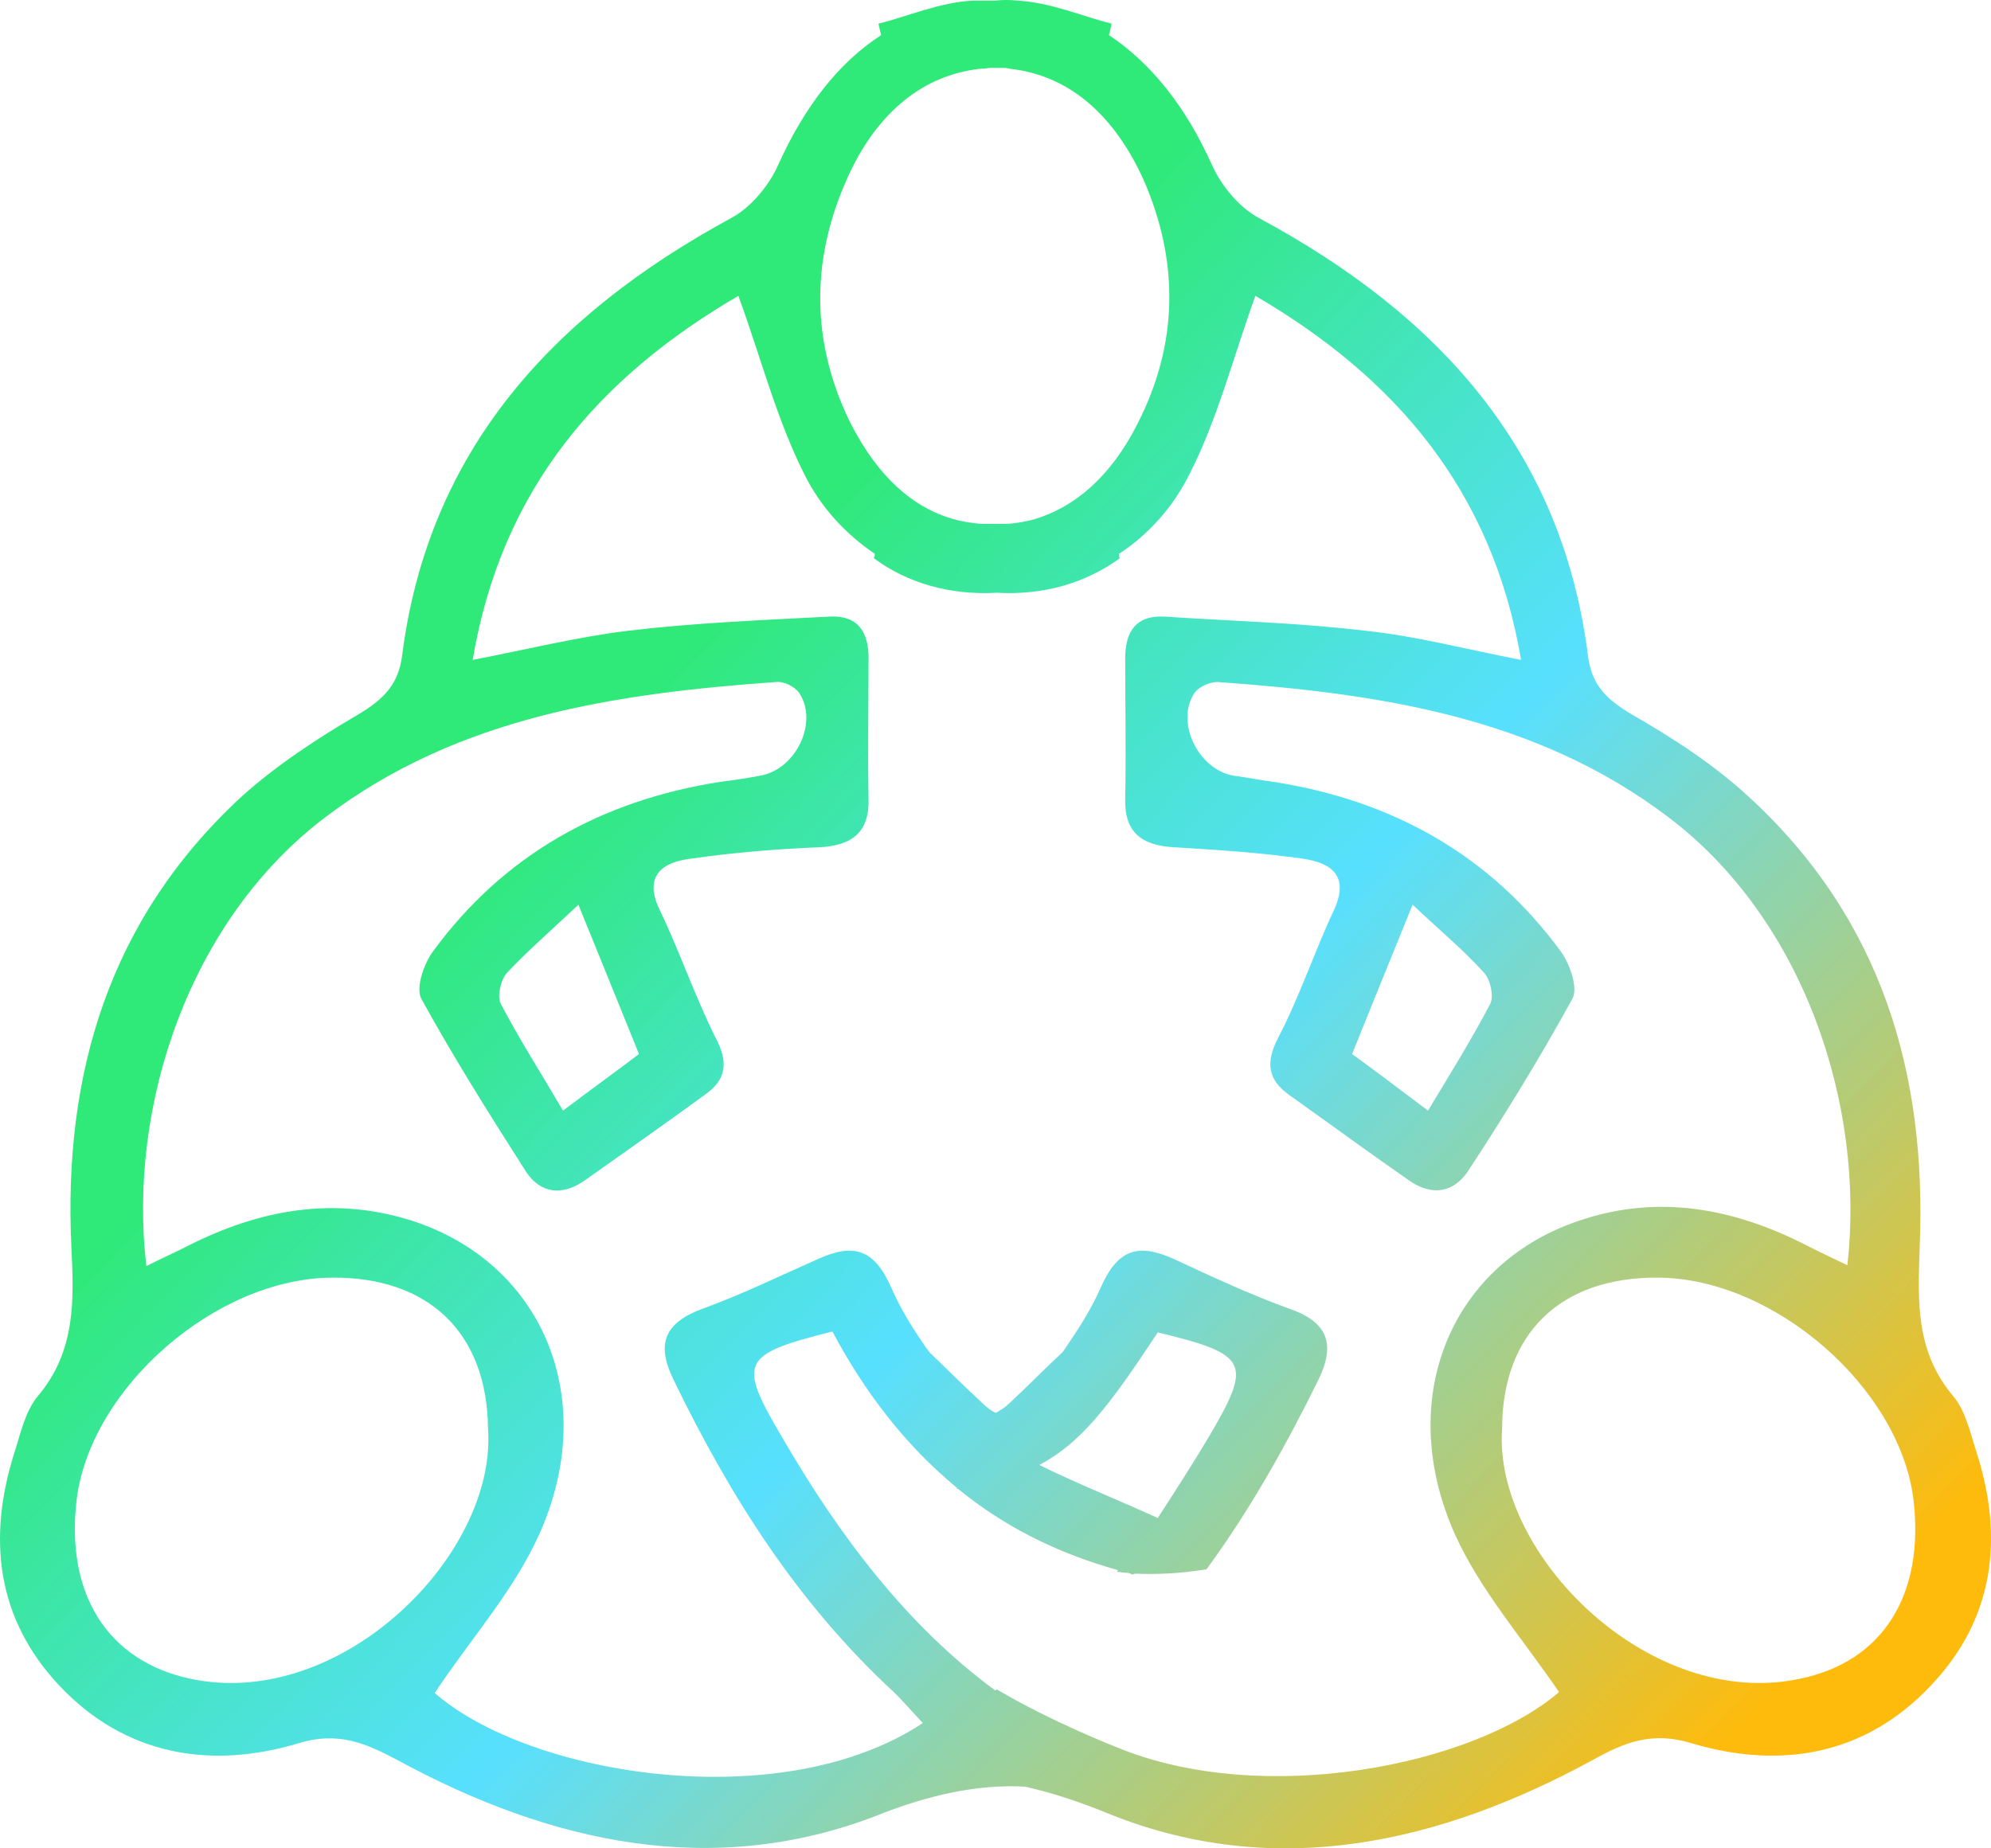 <svg width="42" height="39" viewBox="0 0 42 39" fill="none" xmlns="http://www.w3.org/2000/svg">
<path d="M18.741 38.388C18.703 38.388 18.665 38.369 18.741 38.388V38.388Z" fill="url(#paint0_linear_179_3313)"/>
<path d="M18.76 38.388C18.76 38.369 18.76 38.369 18.76 38.388V38.388Z" fill="url(#paint1_linear_179_3313)"/>
<path d="M41.697 30.65C41.563 30.24 41.468 29.773 41.201 29.456C40.4 28.506 40.458 27.443 40.496 26.305C40.648 22.651 39.695 19.387 36.892 16.814C36.168 16.143 35.31 15.584 34.432 15.08C33.899 14.763 33.575 14.465 33.498 13.831C32.945 9.486 30.333 6.633 26.558 4.601C26.139 4.377 25.757 3.911 25.567 3.482C25.014 2.252 24.289 1.338 23.393 0.741C23.412 0.667 23.431 0.592 23.45 0.499C22.84 0.35 22.173 0.051 21.468 0.014C21.315 -0.005 21.143 -0.005 20.991 0.014C20.838 0.014 20.686 0.014 20.514 0.014C19.809 0.051 19.141 0.35 18.531 0.499C18.55 0.592 18.57 0.667 18.588 0.741C17.692 1.319 16.968 2.252 16.415 3.482C16.224 3.911 15.843 4.377 15.424 4.601C11.648 6.652 9.036 9.505 8.483 13.831C8.407 14.446 8.083 14.763 7.549 15.08C6.691 15.584 5.833 16.143 5.09 16.814C2.306 19.387 1.334 22.651 1.505 26.305C1.562 27.424 1.601 28.506 0.8 29.456C0.533 29.773 0.437 30.24 0.304 30.65C-0.268 32.459 -0.077 34.155 1.257 35.572C2.63 37.027 4.422 37.344 6.291 36.785C7.13 36.523 7.721 36.785 8.388 37.139C11.61 38.892 15.042 39.656 18.531 38.295C19.561 37.885 20.61 37.642 21.62 37.698C22.211 37.829 22.821 38.034 23.45 38.295C26.939 39.675 30.371 38.892 33.594 37.139C34.261 36.766 34.852 36.523 35.691 36.785C37.578 37.344 39.352 37.027 40.724 35.572C42.078 34.155 42.269 32.44 41.697 30.65ZM17.864 3.781C18.398 2.569 19.313 1.599 20.686 1.45C20.743 1.45 20.8 1.45 20.857 1.431C20.895 1.431 20.953 1.431 20.991 1.431C21.029 1.431 21.086 1.431 21.124 1.431C21.181 1.431 21.239 1.431 21.296 1.45C22.669 1.599 23.565 2.569 24.118 3.781C24.88 5.515 24.861 7.267 23.984 8.964C23.431 10.046 22.688 10.698 21.811 10.959C21.792 10.959 21.753 10.978 21.734 10.978C21.677 10.997 21.62 10.997 21.563 11.015C21.448 11.034 21.315 11.053 21.201 11.053C21.201 11.053 21.201 11.053 21.181 11.053C21.105 11.053 21.029 11.053 20.972 11.053C20.895 11.053 20.819 11.053 20.762 11.053C20.762 11.053 20.762 11.053 20.743 11.053C20.629 11.053 20.514 11.034 20.381 11.015C20.323 10.997 20.266 10.997 20.209 10.978C20.19 10.978 20.152 10.959 20.133 10.959C19.256 10.717 18.531 10.064 17.959 8.964C17.12 7.286 17.082 5.533 17.864 3.781ZM4.022 35.423C2.268 35.05 1.372 33.633 1.62 31.619C1.925 29.27 4.556 26.977 6.996 26.958C9.055 26.939 10.276 28.133 10.295 30.146C10.485 32.794 7.206 36.095 4.022 35.423ZM23.584 36.878C23.584 36.878 22.192 36.337 21.029 35.647C21.01 35.647 21.01 35.666 20.991 35.666C19.141 34.304 17.712 32.421 16.491 30.314C15.557 28.729 15.633 28.58 17.559 28.095C18.245 29.382 19.103 30.501 20.19 31.396L20.171 31.414C20.19 31.414 20.19 31.414 20.209 31.414C21.143 32.179 22.249 32.757 23.584 33.13C23.584 33.148 23.565 33.148 23.565 33.167C23.622 33.167 23.698 33.186 23.774 33.186C23.813 33.186 23.851 33.204 23.889 33.223C23.908 33.223 23.927 33.204 23.946 33.204C24.385 33.223 24.899 33.204 25.452 33.111C26.367 31.862 27.13 30.501 27.817 29.102C28.179 28.356 28.007 27.89 27.187 27.61C26.367 27.312 25.567 26.939 24.766 26.566C24.022 26.231 23.584 26.343 23.222 27.163C23.012 27.648 22.726 28.077 22.421 28.524C22.04 28.878 21.677 29.251 21.296 29.606C21.201 29.699 21.105 29.755 21.01 29.811C20.915 29.773 20.819 29.699 20.724 29.606C20.343 29.251 19.961 28.878 19.599 28.524C19.294 28.095 19.008 27.648 18.798 27.163C18.436 26.343 17.997 26.231 17.254 26.566C16.453 26.921 15.652 27.312 14.832 27.61C14.013 27.909 13.841 28.356 14.203 29.102C15.385 31.545 16.815 33.82 18.855 35.703C19.065 35.908 19.256 36.132 19.466 36.356C16.491 38.332 11.172 37.474 9.17 35.722C9.913 34.603 10.829 33.577 11.362 32.403C12.678 29.512 11.439 26.622 8.655 25.746C7.034 25.242 5.49 25.522 4.003 26.268C3.717 26.417 3.412 26.548 3.088 26.715C2.687 23.322 4.003 19.406 6.863 17.243C9.666 15.117 12.983 14.633 16.377 14.39C16.529 14.372 16.758 14.483 16.854 14.614C17.273 15.229 16.796 16.236 16.034 16.367C15.748 16.423 15.481 16.46 15.195 16.497C12.678 16.889 10.619 18.045 9.132 20.077C8.941 20.338 8.769 20.842 8.884 21.066C9.57 22.315 10.333 23.527 11.095 24.72C11.401 25.186 11.858 25.242 12.335 24.907C13.174 24.31 14.032 23.713 14.871 23.098C15.328 22.781 15.366 22.408 15.099 21.905C14.661 21.028 14.337 20.077 13.917 19.201C13.574 18.492 13.955 18.194 14.566 18.119C15.462 17.989 16.377 17.914 17.292 17.877C17.978 17.84 18.341 17.56 18.322 16.852C18.302 15.863 18.322 14.875 18.322 13.887C18.322 13.327 18.093 12.973 17.483 13.011C16.072 13.085 14.661 13.141 13.25 13.309C12.182 13.439 11.134 13.7 9.971 13.924C10.581 10.307 12.64 7.957 15.576 6.242C16.053 7.547 16.377 8.834 16.968 10.008C17.311 10.698 17.826 11.258 18.455 11.687C18.455 11.724 18.436 11.761 18.436 11.78C19.141 12.302 20.038 12.563 21.029 12.507C22.02 12.563 22.898 12.302 23.622 11.78C23.603 11.742 23.603 11.705 23.603 11.687C24.232 11.276 24.747 10.698 25.09 10.008C25.681 8.852 26.005 7.566 26.482 6.242C29.418 7.957 31.477 10.325 32.087 13.924C30.924 13.7 29.876 13.421 28.808 13.309C27.397 13.141 25.986 13.104 24.575 13.011C23.965 12.973 23.736 13.327 23.736 13.887C23.736 14.875 23.756 15.863 23.736 16.852C23.717 17.56 24.08 17.84 24.766 17.877C25.681 17.933 26.577 17.989 27.492 18.119C28.103 18.213 28.465 18.492 28.141 19.201C27.721 20.096 27.416 21.028 26.959 21.905C26.692 22.427 26.749 22.781 27.187 23.098C28.026 23.695 28.865 24.31 29.723 24.907C30.2 25.242 30.657 25.168 30.962 24.72C31.744 23.527 32.488 22.315 33.174 21.066C33.289 20.842 33.117 20.338 32.926 20.077C31.439 18.045 29.38 16.889 26.863 16.497C26.577 16.46 26.31 16.404 26.024 16.367C25.262 16.236 24.785 15.211 25.204 14.614C25.3 14.483 25.529 14.39 25.681 14.39C29.075 14.633 32.392 15.117 35.195 17.243C38.055 19.406 39.352 23.322 38.97 26.697C38.627 26.529 38.341 26.398 38.055 26.249C36.568 25.503 35.024 25.205 33.403 25.727C30.619 26.604 29.399 29.494 30.696 32.384C31.229 33.559 32.126 34.584 32.888 35.703C31.058 37.269 26.634 38.127 23.584 36.878ZM24.423 28.114C26.349 28.58 26.425 28.748 25.491 30.333C25.147 30.911 24.785 31.47 24.423 32.03C23.736 31.713 22.592 31.247 21.925 30.911C22.802 30.445 23.393 29.68 24.423 28.114ZM13.479 22.24C13.04 22.576 12.544 22.93 11.877 23.434C11.382 22.595 10.943 21.905 10.562 21.177C10.485 21.01 10.562 20.674 10.695 20.525C11.134 20.059 11.629 19.63 12.201 19.089C12.659 20.208 13.04 21.159 13.479 22.24ZM28.522 22.24C28.96 21.159 29.342 20.208 29.799 19.089C30.371 19.63 30.867 20.04 31.306 20.525C31.439 20.674 31.515 21.01 31.439 21.177C31.058 21.905 30.619 22.613 30.124 23.434C29.456 22.93 28.96 22.557 28.522 22.24ZM37.96 35.423C34.795 36.095 31.496 32.794 31.687 30.146C31.687 28.133 32.926 26.939 34.986 26.958C37.426 26.977 40.057 29.27 40.362 31.619C40.61 33.652 39.714 35.069 37.96 35.423Z" fill="url(#paint2_linear_179_3313)"/>
<defs>
<linearGradient id="paint0_linear_179_3313" x1="0" y1="0" x2="48.757" y2="47.606" gradientUnits="userSpaceOnUse">
<stop offset="0.292" stop-color="#2FE979"/>
<stop offset="0.49" stop-color="#49DDFE" stop-opacity="0.92"/>
<stop offset="0.76" stop-color="#FFBB0B"/>
</linearGradient>
<linearGradient id="paint1_linear_179_3313" x1="0" y1="0" x2="48.757" y2="47.606" gradientUnits="userSpaceOnUse">
<stop offset="0.292" stop-color="#2FE979"/>
<stop offset="0.49" stop-color="#49DDFE" stop-opacity="0.92"/>
<stop offset="0.76" stop-color="#FFBB0B"/>
</linearGradient>
<linearGradient id="paint2_linear_179_3313" x1="0" y1="0" x2="48.757" y2="47.606" gradientUnits="userSpaceOnUse">
<stop offset="0.292" stop-color="#2FE979"/>
<stop offset="0.49" stop-color="#49DDFE" stop-opacity="0.92"/>
<stop offset="0.76" stop-color="#FFBB0B"/>
</linearGradient>
</defs>
</svg>
